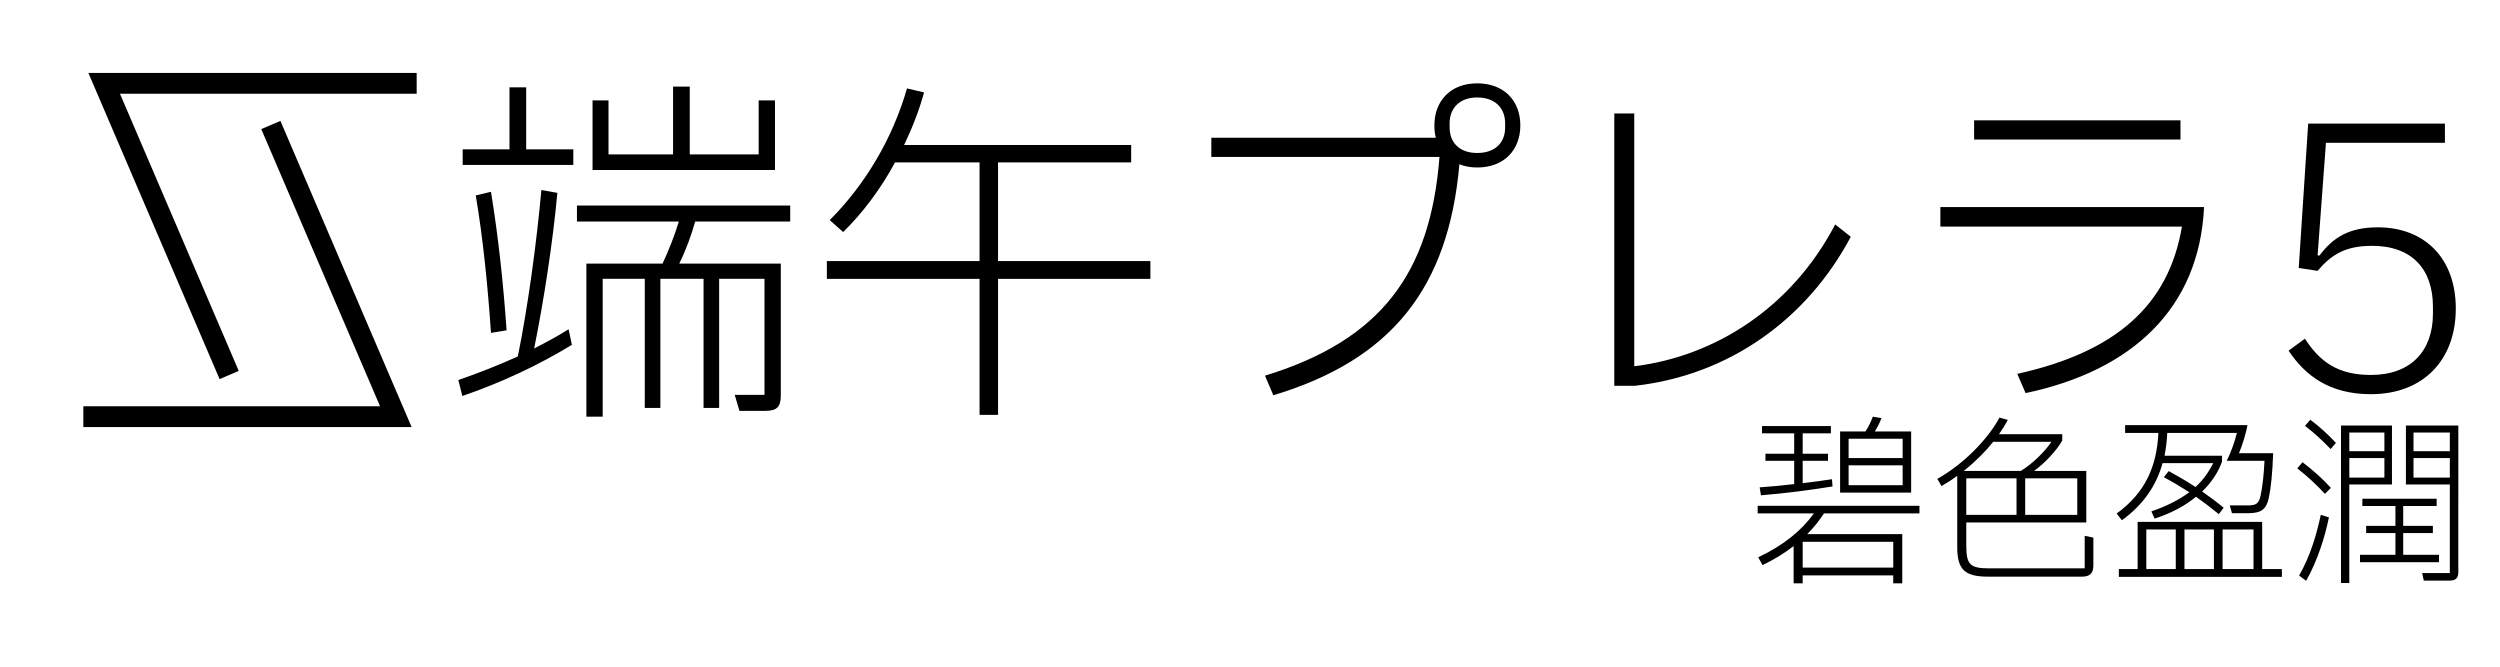 <?xml version="1.0" encoding="UTF-8" standalone="no"?>
<!-- Created with Inkscape (http://www.inkscape.org/) -->

<svg
   width="120"
   height="32"
   viewBox="0 0 120 32"
   version="1.1"
   id="svg1"
   xmlns="http://www.w3.org/2000/svg"
   xmlns:svg="http://www.w3.org/2000/svg">
  <style>
    .logo_icon {
      fill: none;
      stroke: oklch(0.648 0.2 131.684);
      stroke-width: 1;
    }
    .logo_text {
      fill: oklch(0.371 0 0);
      stroke: none;
    }
    @media (prefers-color-scheme: dark) {
      .logo_icon {
        stroke: oklch(0.94 0.127 124.321);
      }
      .logo_text {
        fill: oklch(1 0 0);
      }
    }
  </style>
  <defs
     id="defs1" />
  <g
     id="layer1">
    <path
       class="logo_icon"
       d="M 20,4 H 5 l 6,14" />
    <path
       class="logo_icon"
       d="m 13,6 6,14 H 4" />
    <path
       d="M 36.416,4.818 V 7.412 H 33.108 V 4.157 h -0.801 V 7.412 H 29.208 V 4.818 h -0.766 v 3.343 h 8.757 V 4.818 Z M 24.455,4.192 v 2.977 h -2.246 v 0.749 h 5.31 V 7.169 H 25.256 V 4.192 Z m 1.184,12.535 c 0.47,-2.316 0.905,-5.171 1.114,-7.469 L 25.987,9.119 c -0.226,2.49 -0.644,5.606 -1.132,7.991 -0.923,0.418 -1.898,0.801 -2.855,1.132 l 0.192,0.766 c 1.88,-0.644 3.656,-1.48 5.258,-2.455 l -0.157,-0.749 c -0.522,0.331 -1.079,0.627 -1.654,0.923 z M 22.836,9.38 c 0.348,2.054 0.575,4.318 0.731,6.598 l 0.749,-0.122 C 24.159,13.576 23.915,11.347 23.567,9.206 Z M 37.93,9.867 H 27.693 v 0.766 h 4.892 c -0.209,0.679 -0.487,1.393 -0.783,2.02 h -3.656 v 7.347 h 0.783 v -6.616 h 2.02 v 6.198 h 0.749 v -6.198 h 2.072 v 6.198 h 0.749 v -6.198 h 2.176 v 5.571 h -1.428 l 0.226,0.766 h 1.254 c 0.54,0 0.731,-0.192 0.731,-0.731 v -6.337 h -4.875 c 0.313,-0.627 0.575,-1.341 0.766,-2.02 h 4.561 z m 9.976,2.664 V 7.795 h 6.39 V 6.96 H 43.397 c 0.4,-0.836 0.731,-1.689 0.958,-2.524 L 43.536,4.244 C 42.84,6.664 41.517,8.875 39.828,10.564 l 0.644,0.575 c 0.958,-0.94 1.811,-2.089 2.49,-3.343 h 4.057 v 4.736 h -7.33 v 0.853 h 7.33 v 6.529 h 0.888 v -6.529 h 7.312 v -0.853 z M 70.905,4 c -1.271,0 -2.054,0.836 -2.054,2.02 0,0.209 0.017,0.4 0.07,0.592 H 58.144 V 7.534 H 69.095 C 68.659,13.14 66.274,16.326 60.72,18.033 l 0.4,0.94 c 5.676,-1.706 8.409,-5.153 8.931,-11.09 0.244,0.104 0.54,0.157 0.853,0.157 1.288,0 2.072,-0.836 2.072,-2.02 0,-1.184 -0.783,-2.02 -2.072,-2.02 z m 1.341,2.124 c 0,0.714 -0.47,1.219 -1.341,1.219 -0.853,0 -1.323,-0.505 -1.323,-1.219 V 5.915 c 0,-0.714 0.47,-1.236 1.323,-1.236 0.871,0 1.341,0.522 1.341,1.236 z m 6.215,12.396 C 82.988,18.015 86.731,15.334 88.838,11.365 l -0.749,-0.592 c -2.089,4.004 -5.78,6.337 -9.645,6.807 V 5.445 H 77.486 V 18.52 Z M 94.757,5.776 v 0.923 h 9.906 V 5.776 Z m -1.619,5.101 h 11.595 c -0.644,3.813 -3.203,6.024 -7.904,7.069 l 0.4,0.923 c 5.119,-1.079 8.339,-4.074 8.566,-8.931 H 93.138 Z m 17.654,-4.944 -0.453,6.929 0.905,0.139 c 0.627,-0.731 1.271,-1.201 2.612,-1.201 1.915,0 2.925,1.114 2.925,2.925 v 0.331 c 0,1.793 -1.062,2.942 -2.977,2.942 -1.602,0 -2.455,-0.644 -3.169,-1.741 l -0.783,0.575 c 0.801,1.201 1.967,2.089 3.952,2.089 2.507,0 4.074,-1.637 4.074,-4.109 0,-2.437 -1.515,-3.9 -3.743,-3.9 -1.358,0 -2.141,0.47 -2.803,1.358 l -0.087,-0.017 0.4,-5.397 h 5.711 V 5.933 Z"
       class="logo_text"
       aria-label="端午プレラ5" />
    <path
       d="m 89.991,20.711 c 0.121,-0.191 0.226,-0.399 0.321,-0.642 L 89.896,20 c -0.104,0.269 -0.208,0.495 -0.356,0.711 h -1.215 v 2.933 h 3.41 v -2.933 z m -5.466,3.063 c 1.215,-0.095 2.482,-0.269 3.436,-0.425 l -0.026,-0.347 c -0.434,0.069 -0.911,0.13 -1.406,0.191 v -1.076 h 1.215 v -0.338 h -1.215 v -0.98 h 1.354 v -0.347 h -3.306 v 0.347 h 1.544 v 0.98 h -1.38 v 0.338 h 1.38 v 1.119 c -0.555,0.069 -1.128,0.121 -1.657,0.156 z m 4.208,-1.787 v -0.928 h 2.594 v 0.928 z m 0,1.302 v -0.954 h 2.594 v 0.954 z m 3.401,1.354 v -0.364 h -7.766 v 0.364 h 2.698 c -0.581,0.816 -1.449,1.527 -2.672,2.108 l 0.208,0.373 c 0.538,-0.252 1.041,-0.564 1.492,-0.911 v 1.787 h 0.434 v -0.382 h 4.347 v 0.382 h 0.434 v -2.36 h -4.564 c 0.312,-0.312 0.581,-0.651 0.807,-0.998 z m -5.605,2.603 v -1.241 h 4.347 v 1.241 z m 13.536,0.035 h -4.573 c -0.911,0 -1.111,-0.165 -1.111,-1.076 v -1.128 h 5.761 v -2.473 h -2.508 c 0.521,-0.373 1.076,-0.972 1.354,-1.458 v -0.304 h -3.037 c 0.165,-0.234 0.304,-0.46 0.425,-0.685 l -0.399,-0.113 c -0.547,1.015 -1.692,2.213 -2.985,2.941 l 0.2,0.347 c 0.26,-0.148 0.512,-0.312 0.755,-0.495 v 3.436 c 0,1.093 0.39,1.406 1.484,1.406 h 4.503 c 0.373,0 0.547,-0.156 0.547,-0.538 v -1.336 l -0.416,-0.087 z m -1.597,-6.074 c -0.33,0.495 -0.911,1.05 -1.466,1.397 h -2.742 c 0.547,-0.434 1.024,-0.911 1.414,-1.397 z m -1.675,1.753 v 1.753 h -2.412 v -1.753 z m 0.416,1.753 v -1.753 h 2.499 v 1.753 z m 4.642,0.26 c 1.015,-0.738 1.649,-1.649 1.952,-2.742 h 2.429 c -0.2,0.408 -0.469,0.798 -0.85,1.145 -0.434,-0.286 -0.868,-0.538 -1.284,-0.764 l -0.234,0.295 c 0.408,0.217 0.816,0.46 1.223,0.72 -0.469,0.347 -1.059,0.659 -1.822,0.92 l 0.156,0.347 c 0.824,-0.269 1.475,-0.625 1.987,-1.05 0.382,0.269 0.746,0.547 1.093,0.833 l 0.234,-0.304 c -0.33,-0.278 -0.685,-0.538 -1.033,-0.781 0.46,-0.443 0.772,-0.928 0.954,-1.432 v -0.286 h -2.759 c 0.069,-0.347 0.113,-0.711 0.13,-1.093 h 3.341 c -0.078,0.356 -0.295,0.972 -0.486,1.336 h 1.813 c -0.026,0.625 -0.095,1.249 -0.191,1.692 -0.087,0.356 -0.2,0.451 -0.607,0.451 h -0.868 l 0.104,0.373 h 0.772 c 0.625,0 0.876,-0.174 0.998,-0.738 0.104,-0.486 0.174,-1.189 0.208,-2.143 h -1.64 c 0.174,-0.416 0.338,-0.963 0.408,-1.345 h -5.874 v 0.373 h 1.597 c -0.078,1.597 -0.616,2.863 -2.004,3.87 z m 6.733,0.078 h -5.978 v 2.265 h -0.902 v 0.373 h 7.826 v -0.373 h -0.946 z m -4.147,0.364 v 1.9 h -1.414 v -1.9 z m 1.831,1.9 h -1.414 v -1.9 h 1.414 z m 0.416,0 v -1.9 h 1.484 v 1.9 z m 5.44,-6.056 c -0.364,-0.39 -0.798,-0.798 -1.232,-1.111 l -0.252,0.295 c 0.46,0.347 0.833,0.703 1.232,1.111 z m 2.69,1.996 v -2.829 h -2.447 v 7.557 h 0.399 v -4.729 z M 118,20.425 h -2.516 v 2.829 h 2.108 v 4.252 h -1.328 l 0.078,0.364 h 1.232 c 0.312,0 0.425,-0.13 0.425,-0.408 z m -3.549,0.338 v 0.894 h -1.683 v -0.894 z m 1.397,0 h 1.744 v 0.894 h -1.744 z m -1.397,2.161 h -1.683 v -0.937 h 1.683 z m 1.397,0 v -0.937 h 1.744 v 0.937 z m -3.965,0.495 c -0.364,-0.408 -0.885,-0.876 -1.362,-1.232 l -0.252,0.295 c 0.451,0.347 0.937,0.798 1.328,1.223 z m 5.189,3.566 v -0.356 h -1.718 v -1.041 h 1.423 v -0.347 h -1.423 v -0.954 h 1.605 v -0.347 h -3.566 v 0.347 h 1.588 v 0.954 h -1.406 v 0.347 h 1.406 v 1.041 h -1.701 v 0.356 z m -6.377,0.894 c 0.555,-0.98 0.911,-2.143 1.093,-3.046 l -0.39,-0.121 c -0.208,0.972 -0.512,1.996 -1.041,2.915 z"
       class="logo_text"
       aria-label="碧色盈潤" />
  </g>
</svg>
